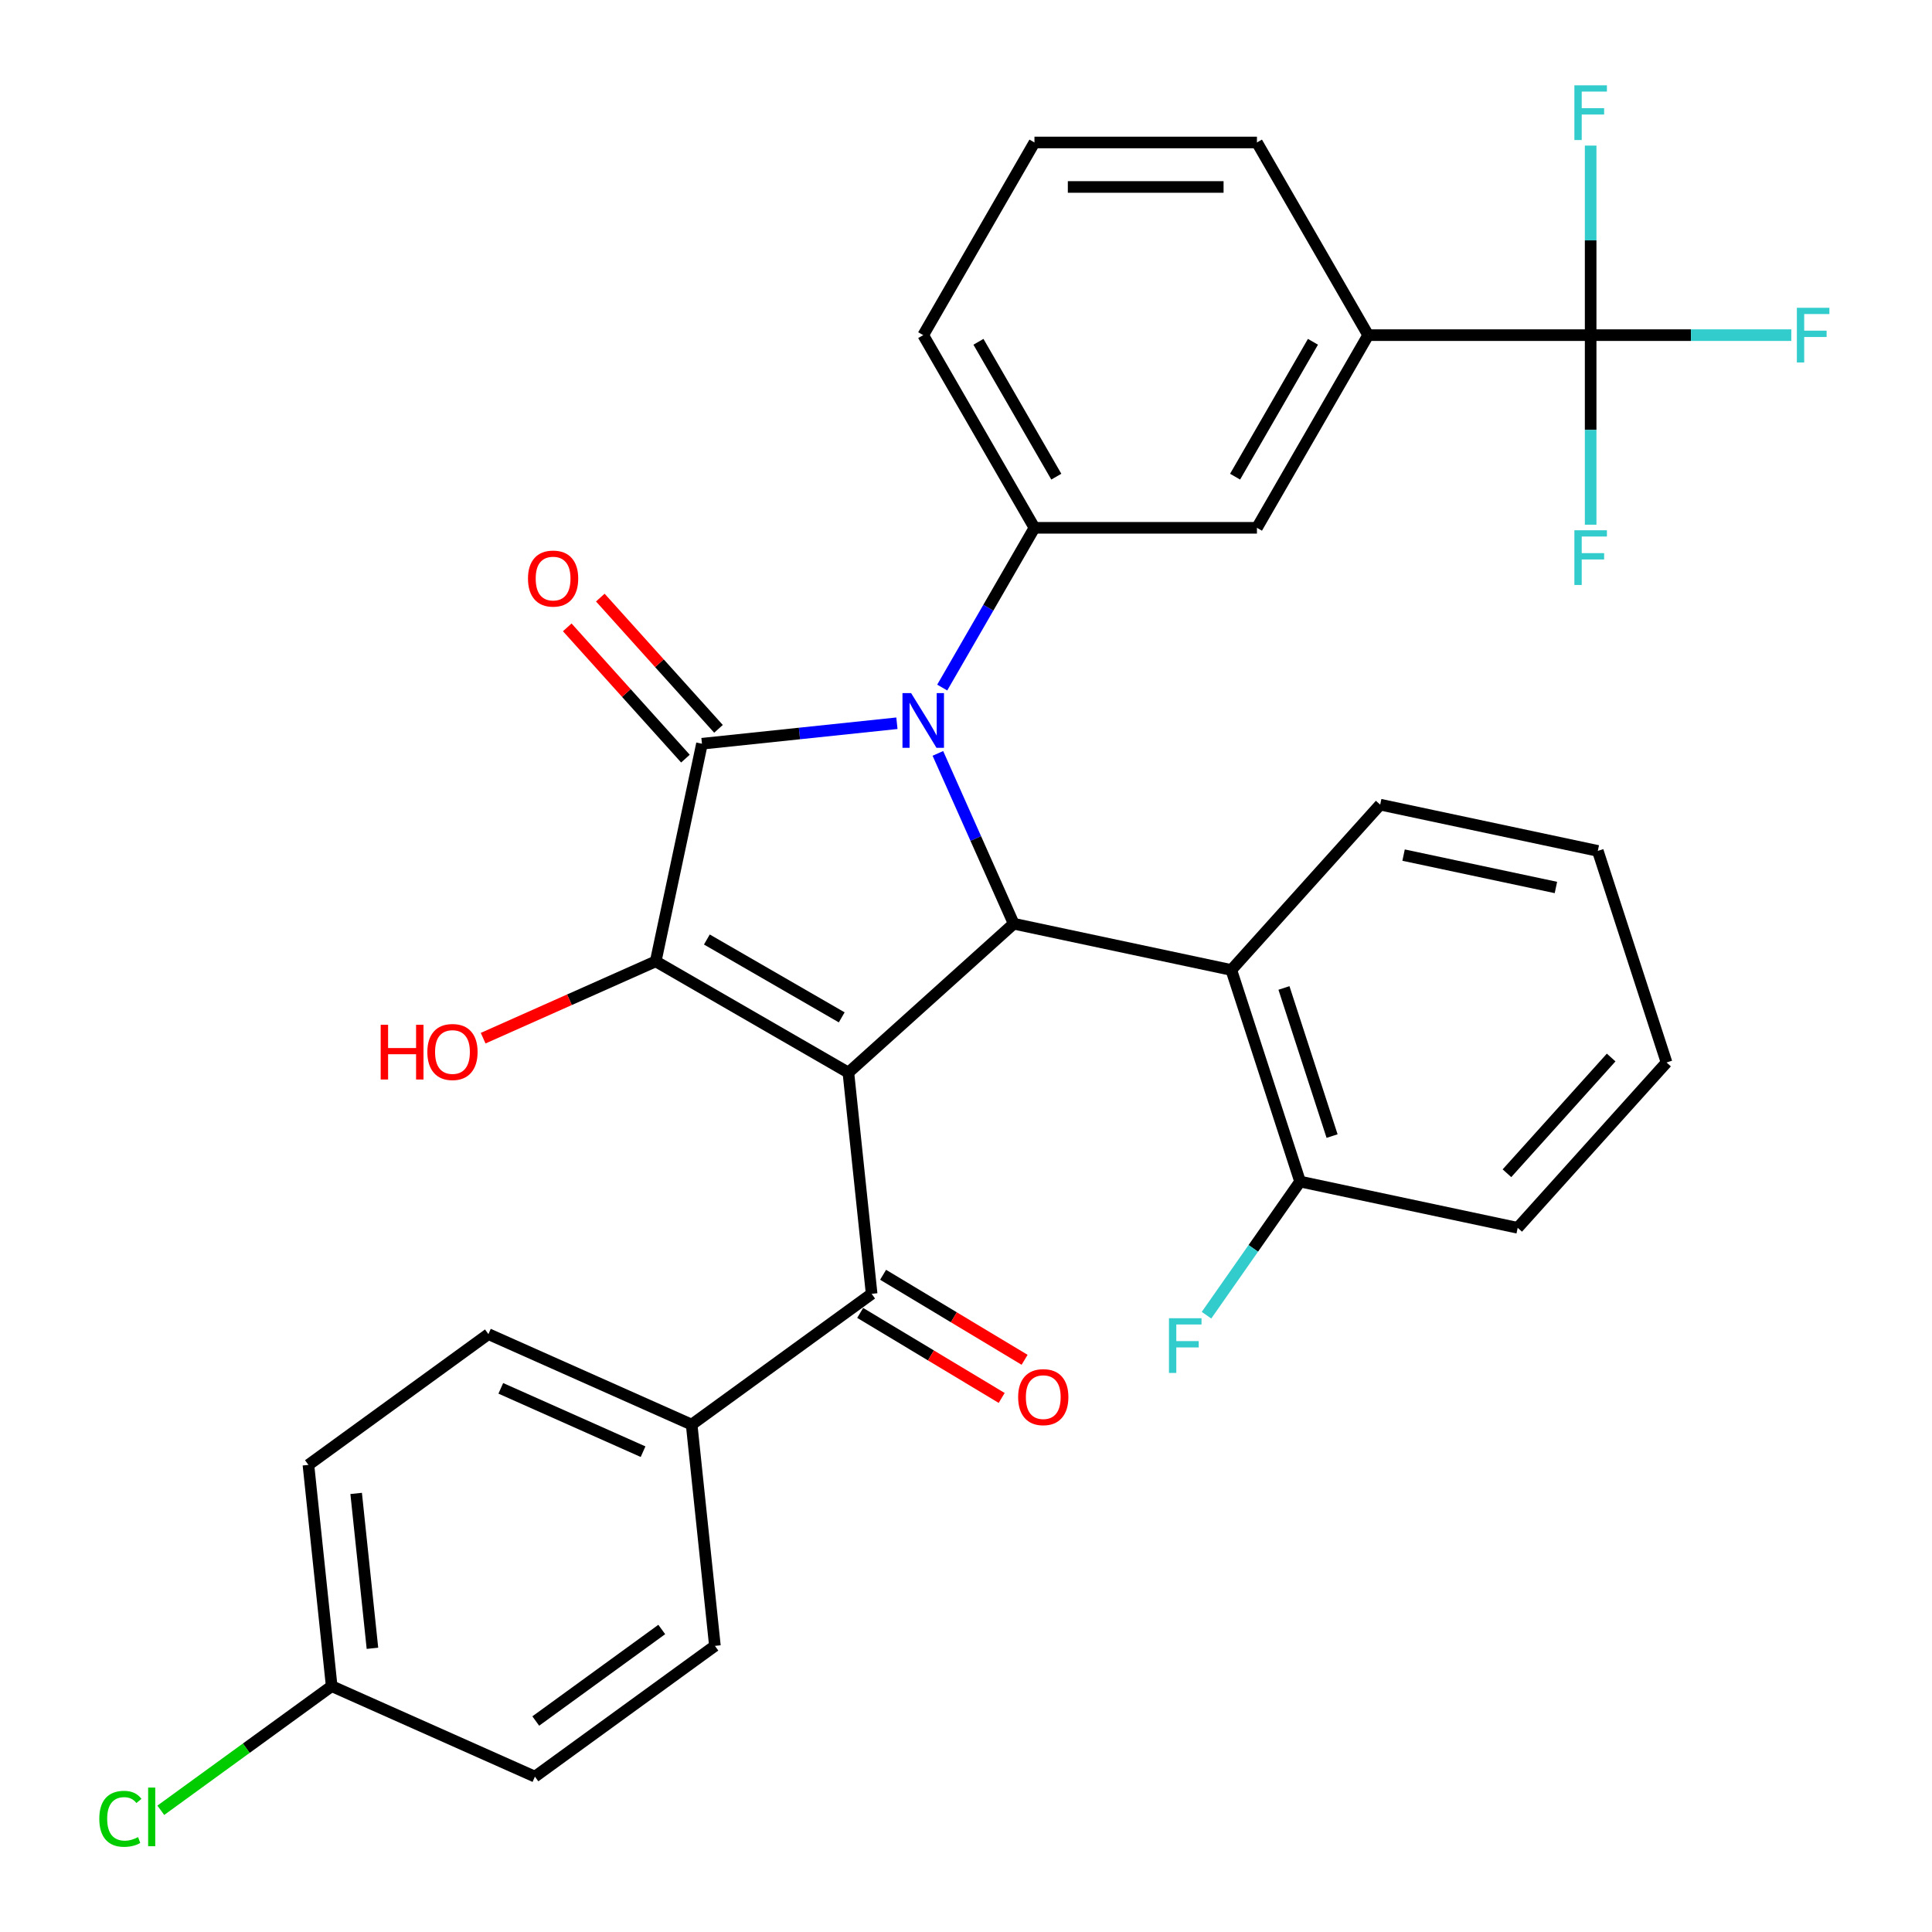 <?xml version='1.0' encoding='iso-8859-1'?>
<svg version='1.1' baseProfile='full'
              xmlns='http://www.w3.org/2000/svg'
                      xmlns:rdkit='http://www.rdkit.org/xml'
                      xmlns:xlink='http://www.w3.org/1999/xlink'
                  xml:space='preserve'
width='1000px' height='1000px' viewBox='0 0 1000 1000'>
<!-- END OF HEADER -->
<rect style='opacity:1.0;fill:#FFFFFF;stroke:none' width='1000' height='1000' x='0' y='0'> </rect>
<path class='bond-2' d='M 439.121,555.168 L 339.396,497.592' style='fill:none;fill-rule:evenodd;stroke:#000000;stroke-width:6px;stroke-linecap:butt;stroke-linejoin:miter;stroke-opacity:1' />
<path class='bond-2' d='M 435.677,526.587 L 365.87,486.284' style='fill:none;fill-rule:evenodd;stroke:#000000;stroke-width:6px;stroke-linecap:butt;stroke-linejoin:miter;stroke-opacity:1' />
<path class='bond-3' d='M 439.121,555.168 L 524.696,478.116' style='fill:none;fill-rule:evenodd;stroke:#000000;stroke-width:6px;stroke-linecap:butt;stroke-linejoin:miter;stroke-opacity:1' />
<path class='bond-4' d='M 439.121,555.168 L 451.158,669.69' style='fill:none;fill-rule:evenodd;stroke:#000000;stroke-width:6px;stroke-linecap:butt;stroke-linejoin:miter;stroke-opacity:1' />
<path class='bond-0' d='M 485.445,389.958 L 505.071,434.037' style='fill:none;fill-rule:evenodd;stroke:#0000FF;stroke-width:6px;stroke-linecap:butt;stroke-linejoin:miter;stroke-opacity:1' />
<path class='bond-0' d='M 505.071,434.037 L 524.696,478.116' style='fill:none;fill-rule:evenodd;stroke:#000000;stroke-width:6px;stroke-linecap:butt;stroke-linejoin:miter;stroke-opacity:1' />
<path class='bond-5' d='M 487.696,355.88 L 511.566,314.537' style='fill:none;fill-rule:evenodd;stroke:#0000FF;stroke-width:6px;stroke-linecap:butt;stroke-linejoin:miter;stroke-opacity:1' />
<path class='bond-5' d='M 511.566,314.537 L 535.435,273.194' style='fill:none;fill-rule:evenodd;stroke:#000000;stroke-width:6px;stroke-linecap:butt;stroke-linejoin:miter;stroke-opacity:1' />
<path class='bond-32' d='M 464.24,374.35 L 413.789,379.653' style='fill:none;fill-rule:evenodd;stroke:#0000FF;stroke-width:6px;stroke-linecap:butt;stroke-linejoin:miter;stroke-opacity:1' />
<path class='bond-32' d='M 413.789,379.653 L 363.337,384.956' style='fill:none;fill-rule:evenodd;stroke:#000000;stroke-width:6px;stroke-linecap:butt;stroke-linejoin:miter;stroke-opacity:1' />
<path class='bond-1' d='M 363.337,384.956 L 339.396,497.592' style='fill:none;fill-rule:evenodd;stroke:#000000;stroke-width:6px;stroke-linecap:butt;stroke-linejoin:miter;stroke-opacity:1' />
<path class='bond-10' d='M 371.895,377.251 L 341.308,343.281' style='fill:none;fill-rule:evenodd;stroke:#000000;stroke-width:6px;stroke-linecap:butt;stroke-linejoin:miter;stroke-opacity:1' />
<path class='bond-10' d='M 341.308,343.281 L 310.721,309.311' style='fill:none;fill-rule:evenodd;stroke:#FF0000;stroke-width:6px;stroke-linecap:butt;stroke-linejoin:miter;stroke-opacity:1' />
<path class='bond-10' d='M 354.78,392.661 L 324.193,358.691' style='fill:none;fill-rule:evenodd;stroke:#000000;stroke-width:6px;stroke-linecap:butt;stroke-linejoin:miter;stroke-opacity:1' />
<path class='bond-10' d='M 324.193,358.691 L 293.606,324.721' style='fill:none;fill-rule:evenodd;stroke:#FF0000;stroke-width:6px;stroke-linecap:butt;stroke-linejoin:miter;stroke-opacity:1' />
<path class='bond-14' d='M 339.396,497.592 L 294.737,517.476' style='fill:none;fill-rule:evenodd;stroke:#000000;stroke-width:6px;stroke-linecap:butt;stroke-linejoin:miter;stroke-opacity:1' />
<path class='bond-14' d='M 294.737,517.476 L 250.077,537.359' style='fill:none;fill-rule:evenodd;stroke:#FF0000;stroke-width:6px;stroke-linecap:butt;stroke-linejoin:miter;stroke-opacity:1' />
<path class='bond-7' d='M 524.696,478.116 L 637.332,502.058' style='fill:none;fill-rule:evenodd;stroke:#000000;stroke-width:6px;stroke-linecap:butt;stroke-linejoin:miter;stroke-opacity:1' />
<path class='bond-11' d='M 451.158,669.69 L 357.997,737.375' style='fill:none;fill-rule:evenodd;stroke:#000000;stroke-width:6px;stroke-linecap:butt;stroke-linejoin:miter;stroke-opacity:1' />
<path class='bond-13' d='M 445.226,679.561 L 481.848,701.566' style='fill:none;fill-rule:evenodd;stroke:#000000;stroke-width:6px;stroke-linecap:butt;stroke-linejoin:miter;stroke-opacity:1' />
<path class='bond-13' d='M 481.848,701.566 L 518.469,723.572' style='fill:none;fill-rule:evenodd;stroke:#FF0000;stroke-width:6px;stroke-linecap:butt;stroke-linejoin:miter;stroke-opacity:1' />
<path class='bond-13' d='M 457.089,659.82 L 493.71,681.825' style='fill:none;fill-rule:evenodd;stroke:#000000;stroke-width:6px;stroke-linecap:butt;stroke-linejoin:miter;stroke-opacity:1' />
<path class='bond-13' d='M 493.71,681.825 L 530.331,703.831' style='fill:none;fill-rule:evenodd;stroke:#FF0000;stroke-width:6px;stroke-linecap:butt;stroke-linejoin:miter;stroke-opacity:1' />
<path class='bond-9' d='M 535.435,273.194 L 650.588,273.194' style='fill:none;fill-rule:evenodd;stroke:#000000;stroke-width:6px;stroke-linecap:butt;stroke-linejoin:miter;stroke-opacity:1' />
<path class='bond-24' d='M 535.435,273.194 L 477.859,173.469' style='fill:none;fill-rule:evenodd;stroke:#000000;stroke-width:6px;stroke-linecap:butt;stroke-linejoin:miter;stroke-opacity:1' />
<path class='bond-24' d='M 546.744,246.72 L 506.441,176.912' style='fill:none;fill-rule:evenodd;stroke:#000000;stroke-width:6px;stroke-linecap:butt;stroke-linejoin:miter;stroke-opacity:1' />
<path class='bond-6' d='M 823.317,173.469 L 708.164,173.469' style='fill:none;fill-rule:evenodd;stroke:#000000;stroke-width:6px;stroke-linecap:butt;stroke-linejoin:miter;stroke-opacity:1' />
<path class='bond-15' d='M 823.317,173.469 L 875.244,173.469' style='fill:none;fill-rule:evenodd;stroke:#000000;stroke-width:6px;stroke-linecap:butt;stroke-linejoin:miter;stroke-opacity:1' />
<path class='bond-15' d='M 875.244,173.469 L 927.171,173.469' style='fill:none;fill-rule:evenodd;stroke:#33CCCC;stroke-width:6px;stroke-linecap:butt;stroke-linejoin:miter;stroke-opacity:1' />
<path class='bond-16' d='M 823.317,173.469 L 823.317,222.526' style='fill:none;fill-rule:evenodd;stroke:#000000;stroke-width:6px;stroke-linecap:butt;stroke-linejoin:miter;stroke-opacity:1' />
<path class='bond-16' d='M 823.317,222.526 L 823.317,271.583' style='fill:none;fill-rule:evenodd;stroke:#33CCCC;stroke-width:6px;stroke-linecap:butt;stroke-linejoin:miter;stroke-opacity:1' />
<path class='bond-17' d='M 823.317,173.469 L 823.317,124.412' style='fill:none;fill-rule:evenodd;stroke:#000000;stroke-width:6px;stroke-linecap:butt;stroke-linejoin:miter;stroke-opacity:1' />
<path class='bond-17' d='M 823.317,124.412 L 823.317,75.355' style='fill:none;fill-rule:evenodd;stroke:#33CCCC;stroke-width:6px;stroke-linecap:butt;stroke-linejoin:miter;stroke-opacity:1' />
<path class='bond-12' d='M 637.332,502.058 L 672.916,611.574' style='fill:none;fill-rule:evenodd;stroke:#000000;stroke-width:6px;stroke-linecap:butt;stroke-linejoin:miter;stroke-opacity:1' />
<path class='bond-12' d='M 664.573,511.369 L 689.482,588.03' style='fill:none;fill-rule:evenodd;stroke:#000000;stroke-width:6px;stroke-linecap:butt;stroke-linejoin:miter;stroke-opacity:1' />
<path class='bond-26' d='M 637.332,502.058 L 714.384,416.483' style='fill:none;fill-rule:evenodd;stroke:#000000;stroke-width:6px;stroke-linecap:butt;stroke-linejoin:miter;stroke-opacity:1' />
<path class='bond-8' d='M 708.164,173.469 L 650.588,273.194' style='fill:none;fill-rule:evenodd;stroke:#000000;stroke-width:6px;stroke-linecap:butt;stroke-linejoin:miter;stroke-opacity:1' />
<path class='bond-8' d='M 679.583,176.912 L 639.279,246.72' style='fill:none;fill-rule:evenodd;stroke:#000000;stroke-width:6px;stroke-linecap:butt;stroke-linejoin:miter;stroke-opacity:1' />
<path class='bond-35' d='M 708.164,173.469 L 650.588,73.744' style='fill:none;fill-rule:evenodd;stroke:#000000;stroke-width:6px;stroke-linecap:butt;stroke-linejoin:miter;stroke-opacity:1' />
<path class='bond-18' d='M 357.997,737.375 L 252.8,690.538' style='fill:none;fill-rule:evenodd;stroke:#000000;stroke-width:6px;stroke-linecap:butt;stroke-linejoin:miter;stroke-opacity:1' />
<path class='bond-18' d='M 332.85,751.389 L 259.212,718.603' style='fill:none;fill-rule:evenodd;stroke:#000000;stroke-width:6px;stroke-linecap:butt;stroke-linejoin:miter;stroke-opacity:1' />
<path class='bond-19' d='M 357.997,737.375 L 370.034,851.897' style='fill:none;fill-rule:evenodd;stroke:#000000;stroke-width:6px;stroke-linecap:butt;stroke-linejoin:miter;stroke-opacity:1' />
<path class='bond-21' d='M 672.916,611.574 L 648.701,646.16' style='fill:none;fill-rule:evenodd;stroke:#000000;stroke-width:6px;stroke-linecap:butt;stroke-linejoin:miter;stroke-opacity:1' />
<path class='bond-21' d='M 648.701,646.16 L 624.486,680.745' style='fill:none;fill-rule:evenodd;stroke:#33CCCC;stroke-width:6px;stroke-linecap:butt;stroke-linejoin:miter;stroke-opacity:1' />
<path class='bond-29' d='M 672.916,611.574 L 785.553,635.516' style='fill:none;fill-rule:evenodd;stroke:#000000;stroke-width:6px;stroke-linecap:butt;stroke-linejoin:miter;stroke-opacity:1' />
<path class='bond-23' d='M 252.8,690.538 L 159.64,758.223' style='fill:none;fill-rule:evenodd;stroke:#000000;stroke-width:6px;stroke-linecap:butt;stroke-linejoin:miter;stroke-opacity:1' />
<path class='bond-22' d='M 370.034,851.897 L 276.873,919.582' style='fill:none;fill-rule:evenodd;stroke:#000000;stroke-width:6px;stroke-linecap:butt;stroke-linejoin:miter;stroke-opacity:1' />
<path class='bond-22' d='M 342.523,843.418 L 277.31,890.797' style='fill:none;fill-rule:evenodd;stroke:#000000;stroke-width:6px;stroke-linecap:butt;stroke-linejoin:miter;stroke-opacity:1' />
<path class='bond-20' d='M 171.676,872.745 L 276.873,919.582' style='fill:none;fill-rule:evenodd;stroke:#000000;stroke-width:6px;stroke-linecap:butt;stroke-linejoin:miter;stroke-opacity:1' />
<path class='bond-25' d='M 171.676,872.745 L 127.455,904.874' style='fill:none;fill-rule:evenodd;stroke:#000000;stroke-width:6px;stroke-linecap:butt;stroke-linejoin:miter;stroke-opacity:1' />
<path class='bond-25' d='M 127.455,904.874 L 83.235,937.002' style='fill:none;fill-rule:evenodd;stroke:#00CC00;stroke-width:6px;stroke-linecap:butt;stroke-linejoin:miter;stroke-opacity:1' />
<path class='bond-33' d='M 171.676,872.745 L 159.64,758.223' style='fill:none;fill-rule:evenodd;stroke:#000000;stroke-width:6px;stroke-linecap:butt;stroke-linejoin:miter;stroke-opacity:1' />
<path class='bond-33' d='M 192.775,853.16 L 184.349,772.994' style='fill:none;fill-rule:evenodd;stroke:#000000;stroke-width:6px;stroke-linecap:butt;stroke-linejoin:miter;stroke-opacity:1' />
<path class='bond-28' d='M 477.859,173.469 L 535.435,73.744' style='fill:none;fill-rule:evenodd;stroke:#000000;stroke-width:6px;stroke-linecap:butt;stroke-linejoin:miter;stroke-opacity:1' />
<path class='bond-30' d='M 714.384,416.483 L 827.021,440.424' style='fill:none;fill-rule:evenodd;stroke:#000000;stroke-width:6px;stroke-linecap:butt;stroke-linejoin:miter;stroke-opacity:1' />
<path class='bond-30' d='M 726.491,442.601 L 805.337,459.36' style='fill:none;fill-rule:evenodd;stroke:#000000;stroke-width:6px;stroke-linecap:butt;stroke-linejoin:miter;stroke-opacity:1' />
<path class='bond-27' d='M 650.588,73.744 L 535.435,73.744' style='fill:none;fill-rule:evenodd;stroke:#000000;stroke-width:6px;stroke-linecap:butt;stroke-linejoin:miter;stroke-opacity:1' />
<path class='bond-27' d='M 633.315,96.774 L 552.708,96.774' style='fill:none;fill-rule:evenodd;stroke:#000000;stroke-width:6px;stroke-linecap:butt;stroke-linejoin:miter;stroke-opacity:1' />
<path class='bond-34' d='M 785.553,635.516 L 862.605,549.941' style='fill:none;fill-rule:evenodd;stroke:#000000;stroke-width:6px;stroke-linecap:butt;stroke-linejoin:miter;stroke-opacity:1' />
<path class='bond-34' d='M 779.995,607.269 L 833.932,547.367' style='fill:none;fill-rule:evenodd;stroke:#000000;stroke-width:6px;stroke-linecap:butt;stroke-linejoin:miter;stroke-opacity:1' />
<path class='bond-31' d='M 827.021,440.424 L 862.605,549.941' style='fill:none;fill-rule:evenodd;stroke:#000000;stroke-width:6px;stroke-linecap:butt;stroke-linejoin:miter;stroke-opacity:1' />
<path  class='atom-1' d='M 471.599 358.759
L 480.879 373.759
Q 481.799 375.239, 483.279 377.919
Q 484.759 380.599, 484.839 380.759
L 484.839 358.759
L 488.599 358.759
L 488.599 387.079
L 484.719 387.079
L 474.759 370.679
Q 473.599 368.759, 472.359 366.559
Q 471.159 364.359, 470.799 363.679
L 470.799 387.079
L 467.119 387.079
L 467.119 358.759
L 471.599 358.759
' fill='#0000FF'/>
<path  class='atom-11' d='M 273.285 299.461
Q 273.285 292.661, 276.645 288.861
Q 280.005 285.061, 286.285 285.061
Q 292.565 285.061, 295.925 288.861
Q 299.285 292.661, 299.285 299.461
Q 299.285 306.341, 295.885 310.261
Q 292.485 314.141, 286.285 314.141
Q 280.045 314.141, 276.645 310.261
Q 273.285 306.381, 273.285 299.461
M 286.285 310.941
Q 290.605 310.941, 292.925 308.061
Q 295.285 305.141, 295.285 299.461
Q 295.285 293.901, 292.925 291.101
Q 290.605 288.261, 286.285 288.261
Q 281.965 288.261, 279.605 291.061
Q 277.285 293.861, 277.285 299.461
Q 277.285 305.181, 279.605 308.061
Q 281.965 310.941, 286.285 310.941
' fill='#FF0000'/>
<path  class='atom-14' d='M 526.991 723.15
Q 526.991 716.35, 530.351 712.55
Q 533.711 708.75, 539.991 708.75
Q 546.271 708.75, 549.631 712.55
Q 552.991 716.35, 552.991 723.15
Q 552.991 730.03, 549.591 733.95
Q 546.191 737.83, 539.991 737.83
Q 533.751 737.83, 530.351 733.95
Q 526.991 730.07, 526.991 723.15
M 539.991 734.63
Q 544.311 734.63, 546.631 731.75
Q 548.991 728.83, 548.991 723.15
Q 548.991 717.59, 546.631 714.79
Q 544.311 711.95, 539.991 711.95
Q 535.671 711.95, 533.311 714.75
Q 530.991 717.55, 530.991 723.15
Q 530.991 728.87, 533.311 731.75
Q 535.671 734.63, 539.991 734.63
' fill='#FF0000'/>
<path  class='atom-15' d='M 197.039 530.429
L 200.879 530.429
L 200.879 542.469
L 215.359 542.469
L 215.359 530.429
L 219.199 530.429
L 219.199 558.749
L 215.359 558.749
L 215.359 545.669
L 200.879 545.669
L 200.879 558.749
L 197.039 558.749
L 197.039 530.429
' fill='#FF0000'/>
<path  class='atom-15' d='M 221.199 544.509
Q 221.199 537.709, 224.559 533.909
Q 227.919 530.109, 234.199 530.109
Q 240.479 530.109, 243.839 533.909
Q 247.199 537.709, 247.199 544.509
Q 247.199 551.389, 243.799 555.309
Q 240.399 559.189, 234.199 559.189
Q 227.959 559.189, 224.559 555.309
Q 221.199 551.429, 221.199 544.509
M 234.199 555.989
Q 238.519 555.989, 240.839 553.109
Q 243.199 550.189, 243.199 544.509
Q 243.199 538.949, 240.839 536.149
Q 238.519 533.309, 234.199 533.309
Q 229.879 533.309, 227.519 536.109
Q 225.199 538.909, 225.199 544.509
Q 225.199 550.229, 227.519 553.109
Q 229.879 555.989, 234.199 555.989
' fill='#FF0000'/>
<path  class='atom-16' d='M 930.05 159.309
L 946.89 159.309
L 946.89 162.549
L 933.85 162.549
L 933.85 171.149
L 945.45 171.149
L 945.45 174.429
L 933.85 174.429
L 933.85 187.629
L 930.05 187.629
L 930.05 159.309
' fill='#33CCCC'/>
<path  class='atom-17' d='M 814.897 274.462
L 831.737 274.462
L 831.737 277.702
L 818.697 277.702
L 818.697 286.302
L 830.297 286.302
L 830.297 289.582
L 818.697 289.582
L 818.697 302.782
L 814.897 302.782
L 814.897 274.462
' fill='#33CCCC'/>
<path  class='atom-18' d='M 814.897 44.156
L 831.737 44.156
L 831.737 47.396
L 818.697 47.396
L 818.697 55.996
L 830.297 55.996
L 830.297 59.276
L 818.697 59.276
L 818.697 72.476
L 814.897 72.476
L 814.897 44.156
' fill='#33CCCC'/>
<path  class='atom-22' d='M 605.055 682.311
L 621.895 682.311
L 621.895 685.551
L 608.855 685.551
L 608.855 694.151
L 620.455 694.151
L 620.455 697.431
L 608.855 697.431
L 608.855 710.631
L 605.055 710.631
L 605.055 682.311
' fill='#33CCCC'/>
<path  class='atom-26' d='M 51.396 941.41
Q 51.396 934.37, 54.676 930.69
Q 57.996 926.97, 64.276 926.97
Q 70.116 926.97, 73.236 931.09
L 70.596 933.25
Q 68.316 930.25, 64.276 930.25
Q 59.996 930.25, 57.716 933.13
Q 55.476 935.97, 55.476 941.41
Q 55.476 947.01, 57.796 949.89
Q 60.156 952.77, 64.716 952.77
Q 67.836 952.77, 71.476 950.89
L 72.596 953.89
Q 71.116 954.85, 68.876 955.41
Q 66.636 955.97, 64.156 955.97
Q 57.996 955.97, 54.676 952.21
Q 51.396 948.45, 51.396 941.41
' fill='#00CC00'/>
<path  class='atom-26' d='M 76.676 925.25
L 80.356 925.25
L 80.356 955.61
L 76.676 955.61
L 76.676 925.25
' fill='#00CC00'/>
</svg>
